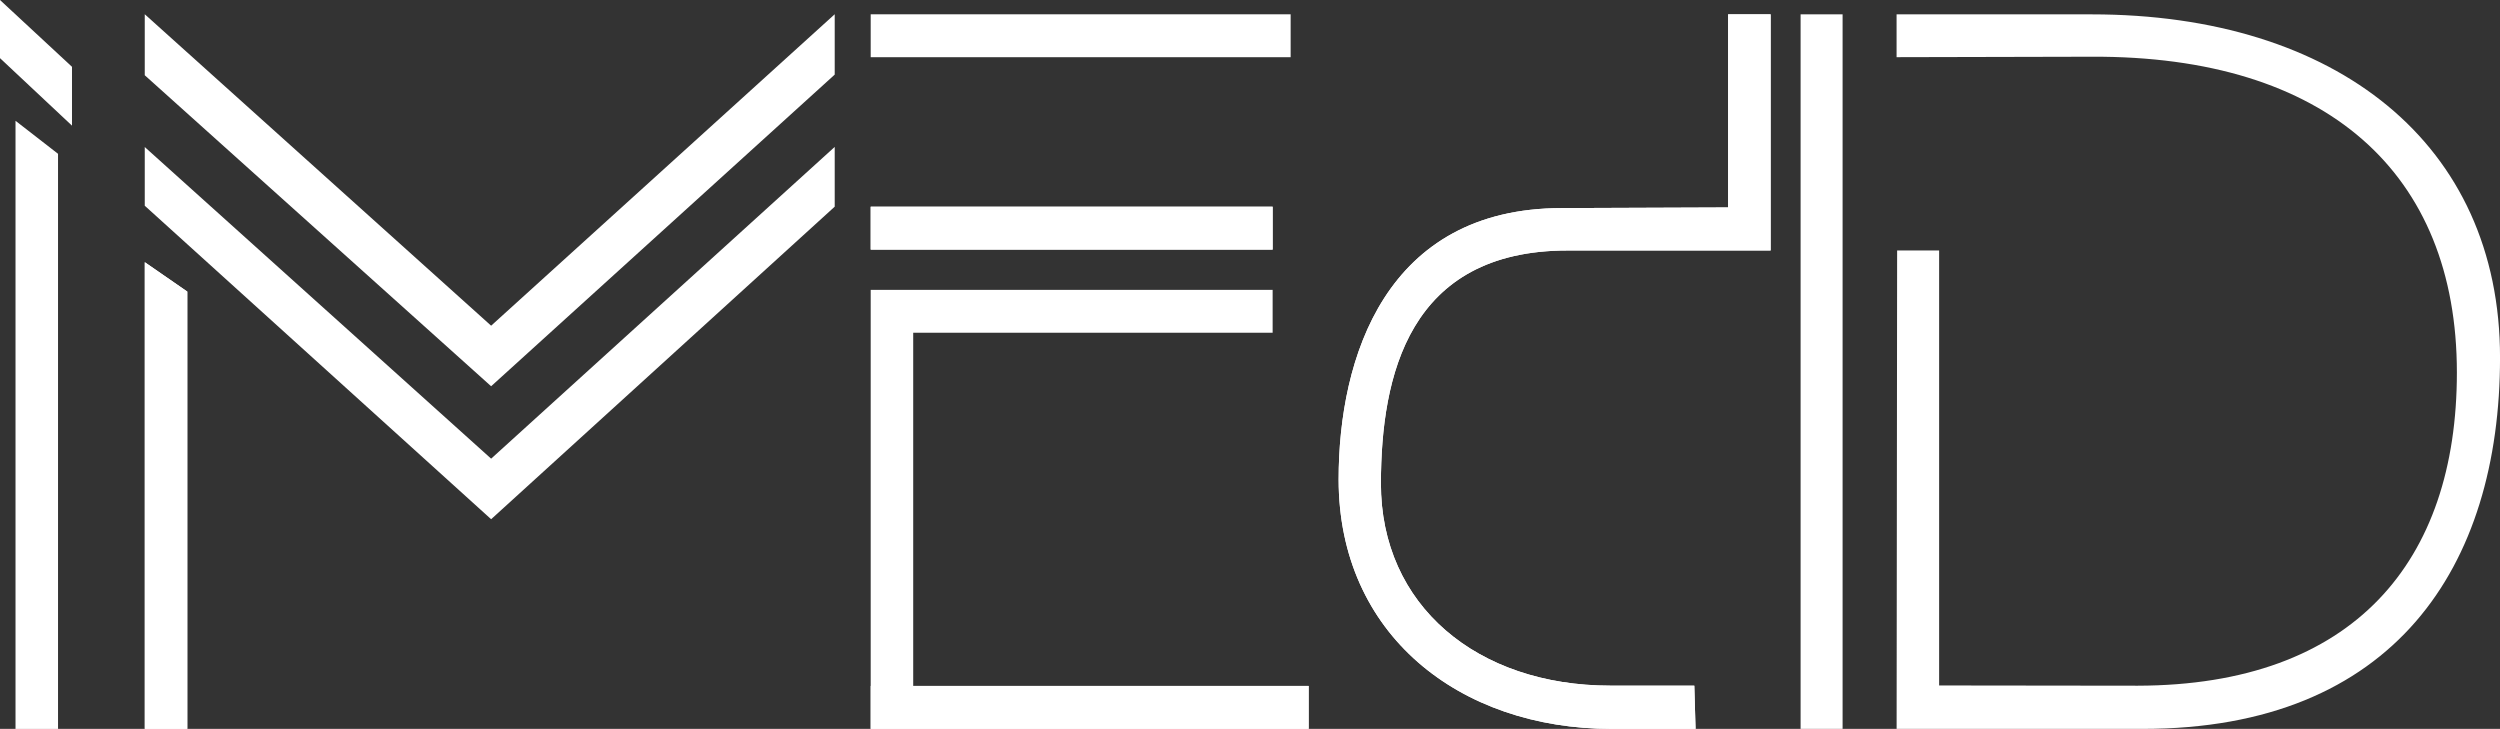 <svg id="Group_21" data-name="Group 21" xmlns="http://www.w3.org/2000/svg" width="82.331" height="24.003" viewBox="0 0 82.331 24.003">
  <rect x="0" y="0" width="82.331" height="24.003" fill="#333333" stroke="none"/>
  <path id="Path_4" data-name="Path 4" d="M756.561,100.073V120.1h1.4V101.16Z" transform="translate(-756.05 -96.095)" fill="#fff"/>
  <rect id="Rectangle_10" data-name="Rectangle 10" width="13.83" height="1.413" transform="translate(28.674 0.471)" fill="#fff"/>
  <rect id="Rectangle_11" data-name="Rectangle 11" width="13.237" height="1.413" transform="translate(28.674 6.807)" fill="#fff"/>
  <rect id="Rectangle_12" data-name="Rectangle 12" width="13.237" height="1.413" transform="translate(28.674 6.807)" fill="#fff"/>
  <rect id="Rectangle_13" data-name="Rectangle 13" width="14.423" height="1.413" transform="translate(28.674 22.59)" fill="#fff"/>
  <rect id="Rectangle_14" data-name="Rectangle 14" width="1.383" height="23.533" transform="translate(59.298 0.471)" fill="#fff"/>
  <path id="Path_5" data-name="Path 5" d="M944.561,89.428V90.84l6.425-.015c7.736-.034,12.027,3.83,12.027,10.4,0,6.228-3.4,10.3-10.511,10.314l-6.54-.008V97.206h-1.383l-.017,15.755h8.111c8.277,0,11.761-5.345,11.761-12.231,0-7.04-5.395-11.3-13.447-11.3Z" transform="translate(-882.102 -88.957)" fill="#fff"/>
  <path id="Path_6" data-name="Path 6" d="M901.622,89.428v6.361l-5.471.021c-5.806,0-7.355,4.928-7.355,8.935,0,5.1,3.969,8.216,8.988,8.216h2.767l-.041-1.424h-2.763c-4.383,0-7.569-2.636-7.558-6.674.009-3.516.905-7.657,6.15-7.657h6.684V89.428Z" transform="translate(-844.712 -88.957)" fill="#fff"/>
  <path id="Path_7" data-name="Path 7" d="M901.622,89.428v6.361l-5.471.021c-5.805,0-7.355,4.928-7.355,8.935,0,5.1,3.969,8.216,8.988,8.216h2.767l-.041-1.424h-2.763c-4.383,0-7.569-2.636-7.558-6.674.009-3.516.905-7.657,6.15-7.657h6.684V89.428Z" transform="translate(-844.712 -88.957)" fill="#fff"/>
  <path id="Path_8" data-name="Path 8" d="M780.885,112.949l-11.407-10.263v1.933l11.407,10.324L792.2,104.65v-1.968Z" transform="translate(-764.711 -97.844)" fill="#fff"/>
  <path id="Path_9" data-name="Path 9" d="M780.885,99.681,769.478,89.424v2.009l11.407,10.242L792.2,91.412V89.424Z" transform="translate(-764.711 -88.955)" fill="#fff"/>
  <path id="Path_10" data-name="Path 10" d="M769.479,129.577h1.4v-14.4l-1.4-.968Z" transform="translate(-764.711 -105.574)" fill="#fff"/>
  <path id="Path_11" data-name="Path 11" d="M769.479,129.577h1.4v-14.4l-1.4-.968Z" transform="translate(-764.711 -105.574)" fill="#fff"/>
  <path id="Path_12" data-name="Path 12" d="M843.43,130.012V118.38h11.837v-1.413H842.03v14.458h14.423v-1.413Z" transform="translate(-813.356 -107.422)" fill="#fff"/>
  <path id="Path_13" data-name="Path 13" d="M755.011,88v1.915l2.371,2.223V90.2Z" transform="translate(-755.011 -88)" fill="#fff"/>
</svg>
